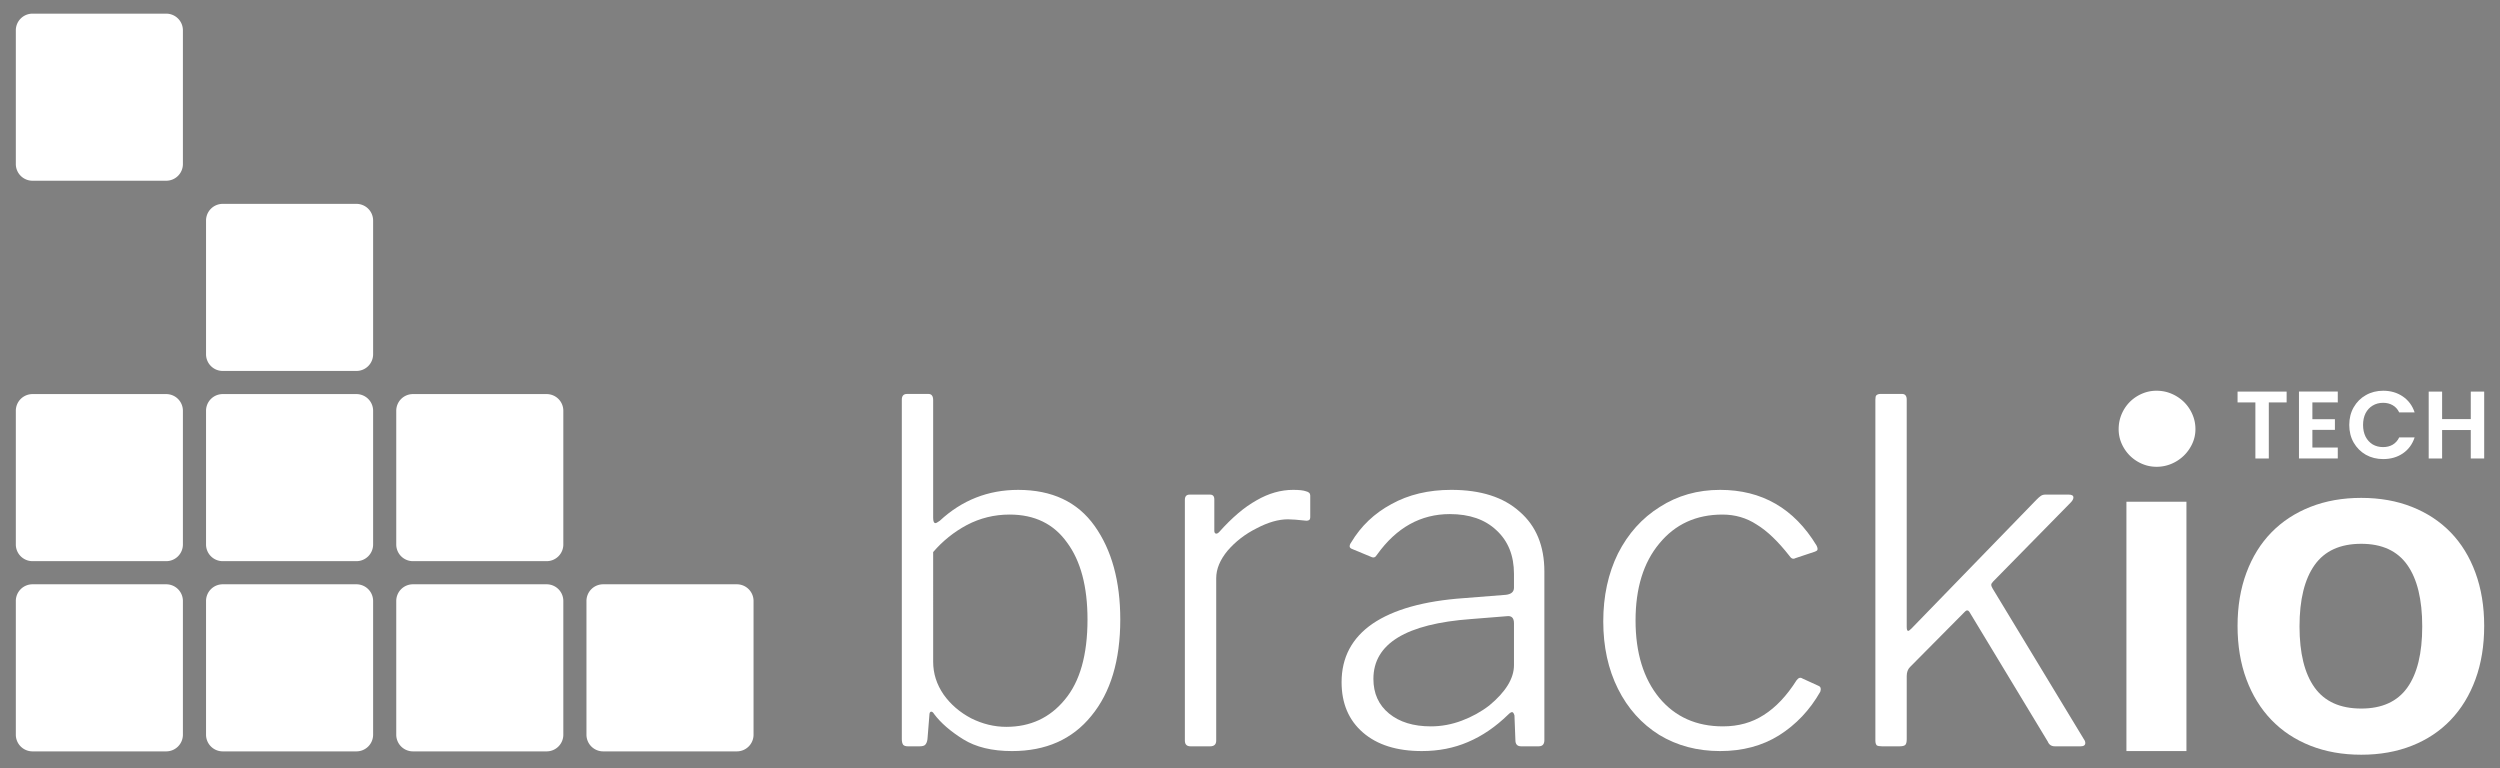 <svg xmlns="http://www.w3.org/2000/svg" xmlns:osb="http://www.openswatchbook.org/uri/2009/osb" id="svg8" width="1512.791" height="464.956" version="1.1" viewBox="0 0 400.259 123.02"><rect x="0" y="0" width="400.259" height="123.02" fill="#808080" stroke="none"/><defs id="defs2"><linearGradient osb:paint="solid" id="linearGradient4577"><stop id="stop4575" offset="0" style="stop-color:#fff;stop-opacity:1"/></linearGradient><path id="rect896" d="M-689.186-211.359h4.542v12.111h-4.542z"/></defs><g id="layer1" transform="translate(64.01 -71.023)"><path id="path85" d="M81.363 190.512q-.532 0-.76-.229-.229-.304-.229-.912v-54.365q0-.912.837-.912h3.421q.76 0 .76.988v18.857q0 .836.38.836.153 0 .685-.38 5.323-4.942 12.546-4.942 8.136 0 12.242 5.778 4.105 5.78 4.105 14.98 0 9.808-4.638 15.434-4.562 5.627-12.698 5.627-4.79 0-7.831-1.9-3.042-1.902-4.638-4.03-.228-.38-.456-.38-.305 0-.305.607l-.304 3.802q-.076.608-.38.912-.228.229-.912.229zm4.03-13.535q0 2.814 1.672 5.247 1.673 2.357 4.41 3.802 2.738 1.368 5.627 1.368 5.779 0 9.352-4.334 3.65-4.334 3.65-12.85 0-7.907-3.27-12.317-3.193-4.486-9.2-4.486-3.65 0-6.843 1.672-3.117 1.673-5.398 4.334z" style="font-style:normal;font-variant:normal;font-weight:300;font-stretch:normal;font-size:76.035px;line-height:1.25;font-family:&quot;Libre Franklin&quot;;-inkscape-font-specification:&quot;Libre Franklin Light&quot;;letter-spacing:0;fill:#fff;fill-opacity:1;stroke-width:4.073"/><path id="path87" d="M126.603 190.512q-.912 0-.912-.913v-38.55q0-.836.76-.836h3.27q.684 0 .684.76v5.019q0 .38.228.456.228.076.533-.228 3.117-3.498 6.006-5.094 2.89-1.673 5.855-1.673 1.445 0 2.053.228.684.152.684.684v3.498q0 .532-.608.532-2.053-.228-2.965-.228-2.281 0-5.019 1.445-2.737 1.368-4.638 3.573-1.825 2.205-1.825 4.41V189.6q0 .913-.988.913z" style="font-style:normal;font-variant:normal;font-weight:300;font-stretch:normal;font-size:76.035px;line-height:1.25;font-family:&quot;Libre Franklin&quot;;-inkscape-font-specification:&quot;Libre Franklin Light&quot;;letter-spacing:0;fill:#fff;fill-opacity:1;stroke-width:4.073"/><path id="path89" d="M177.47 185.417q-3.04 2.966-6.462 4.41-3.346 1.445-7.376 1.445-6.006 0-9.428-2.965-3.422-2.966-3.422-8.06 0-5.93 4.943-9.352 5.018-3.422 14.598-4.106l6.767-.532q1.293-.153 1.293-1.141v-2.205q0-4.41-2.813-6.995-2.737-2.585-7.452-2.585-6.995 0-11.633 6.463-.228.38-.456.456-.228.076-.532-.076l-3.118-1.293q-.304-.152-.304-.38 0-.304.228-.608 2.357-3.954 6.463-6.16 4.106-2.28 9.58-2.28 7.072 0 10.95 3.497 3.953 3.422 3.953 9.58v26.993q0 .989-.912.989h-2.813q-.913 0-.913-.989l-.152-3.954q-.152-.532-.38-.532t-.608.38zm.913-14.598q0-1.293-1.14-1.14l-5.703.455q-15.663 1.14-15.663 9.58 0 3.498 2.509 5.551 2.51 2.053 6.691 2.053 2.51 0 4.942-.912 2.433-.913 4.41-2.433 3.954-3.27 3.954-6.463z" style="font-style:normal;font-variant:normal;font-weight:300;font-stretch:normal;font-size:76.035px;line-height:1.25;font-family:&quot;Libre Franklin&quot;;-inkscape-font-specification:&quot;Libre Franklin Light&quot;;letter-spacing:0;fill:#fff;fill-opacity:1;stroke-width:4.073"/><path id="path91" d="M211.382 149.453q10.037 0 15.435 8.896.228.456.152.684 0 .152-.38.304l-3.193 1.065q-.076.076-.305.076-.304 0-.608-.456-2.737-3.498-5.246-5.019-2.433-1.596-5.475-1.596-6.31 0-10.112 4.638-3.802 4.562-3.802 12.317 0 7.756 3.802 12.394 3.801 4.562 10.188 4.562 3.726 0 6.54-1.825 2.889-1.825 5.246-5.55.456-.609.912-.304l2.661 1.216q.457.228.228.913-2.509 4.41-6.615 6.995-4.03 2.509-9.428 2.509-5.474 0-9.732-2.585-4.258-2.661-6.615-7.376-2.357-4.714-2.357-10.797 0-6.082 2.357-10.873 2.433-4.79 6.69-7.451 4.259-2.737 9.657-2.737z" style="font-style:normal;font-variant:normal;font-weight:300;font-stretch:normal;font-size:76.035px;line-height:1.25;font-family:&quot;Libre Franklin&quot;;-inkscape-font-specification:&quot;Libre Franklin Light&quot;;letter-spacing:0;fill:#fff;fill-opacity:1;stroke-width:4.073"/><path id="path93" d="M269.625 189.371q.228.304.228.608 0 .533-.76.533h-4.106q-.837 0-1.141-.76L251.3 168.993q-.152-.228-.304-.228-.152-.076-.456.228l-8.744 8.82q-.532.532-.532 1.444v10.113q0 .684-.228.912-.229.229-.913.229h-2.813q-.608 0-.837-.152-.228-.229-.228-.76v-54.594q0-.532.152-.684.229-.228.685-.228h3.421q.76 0 .76.912v36.345q0 .684.229.684.152 0 .532-.38l19.997-20.605q.456-.457.684-.609.305-.228.76-.228h3.727q.76 0 .76.456 0 .38-.456.837l-12.394 12.622q-.304.304-.304.532 0 .228.228.608z" style="font-style:normal;font-variant:normal;font-weight:300;font-stretch:normal;font-size:76.035px;line-height:1.25;font-family:&quot;Libre Franklin&quot;;-inkscape-font-specification:&quot;Libre Franklin Light&quot;;letter-spacing:0;fill:#fff;fill-opacity:1;stroke-width:4.073"/><flowRoot xml:space="preserve" id="flowRoot921" style="font-style:normal;font-weight:400;font-size:40px;line-height:1.25;font-family:sans-serif;letter-spacing:0;word-spacing:0;fill:#000;fill-opacity:1;stroke:none"><flowRegion id="flowRegion923"><path id="rect925" d="M-2185.714 291.091H40v1045.714h-2225.714z"/></flowRegion><flowPara id="flowPara927"/></flowRoot><path id="path3929" d="M286.048 151.358v39.914h-9.609v-39.914zm1.44-11.632c0 .83-.17 1.608-.507 2.334a6.406 6.406 0 0 1-1.342 1.907 6.431 6.431 0 0 1-1.965 1.303 6.021 6.021 0 0 1-2.413.487c-.829 0-1.613-.162-2.353-.487a6.24 6.24 0 0 1-1.925-1.303 6.287 6.287 0 0 1-1.303-1.907 5.67 5.67 0 0 1-.485-2.334c0-.855.162-1.658.485-2.411a6.161 6.161 0 0 1 1.303-1.946 6.225 6.225 0 0 1 1.925-1.302 5.804 5.804 0 0 1 2.353-.486c.857 0 1.66.162 2.413.486a6.416 6.416 0 0 1 1.965 1.302 6.268 6.268 0 0 1 1.342 1.946 5.83 5.83 0 0 1 .506 2.411z" style="font-style:normal;font-variant:normal;font-weight:700;font-stretch:normal;font-size:48px;line-height:125%;font-family:Lato;-inkscape-font-specification:&quot;Lato Bold&quot;;letter-spacing:2px;word-spacing:0;fill:#fff;fill-opacity:1;stroke:none;stroke-width:.579"/><path id="path3931" d="M314.034 150.736c2.983 0 5.686.48 8.111 1.439 2.425.96 4.494 2.321 6.206 4.085 1.712 1.764 3.034 3.917 3.967 6.459.933 2.541 1.4 5.38 1.4 8.518 0 3.164-.467 6.017-1.4 8.558-.933 2.542-2.255 4.707-3.967 6.497-1.712 1.79-3.78 3.164-6.206 4.124-2.425.96-5.128 1.44-8.11 1.44-2.983 0-5.693-.48-8.13-1.44-2.438-.96-4.52-2.335-6.245-4.124-1.726-1.79-3.062-3.955-4.008-6.497-.947-2.541-1.42-5.394-1.42-8.558 0-3.138.473-5.977 1.42-8.518.946-2.542 2.282-4.695 4.008-6.459 1.725-1.764 3.807-3.126 6.244-4.085 2.438-.96 5.148-1.439 8.13-1.439zm0 33.729c3.32 0 5.777-1.116 7.372-3.346 1.594-2.23 2.392-5.498 2.392-9.804 0-4.305-.798-7.587-2.392-9.843-1.595-2.256-4.052-3.385-7.372-3.385-3.371 0-5.861 1.135-7.47 3.405-1.608 2.27-2.412 5.544-2.412 9.823 0 4.279.804 7.54 2.412 9.784 1.609 2.244 4.099 3.366 7.47 3.366z" style="font-style:normal;font-variant:normal;font-weight:700;font-stretch:normal;font-size:48px;line-height:125%;font-family:Lato;-inkscape-font-specification:&quot;Lato Bold&quot;;letter-spacing:2px;word-spacing:0;fill:#fff;fill-opacity:1;stroke:none;stroke-width:.579"/><g id="text902" aria-label="TECH" style="font-style:normal;font-variant:normal;font-weight:700;font-stretch:normal;font-size:15.344px;line-height:1.25;font-family:Poppins;-inkscape-font-specification:&quot;Poppins Bold&quot;;letter-spacing:.411px;fill:#fff;fill-opacity:1;stroke-width:.206" transform="translate(15.12 -.042)"><path id="path62" d="M286.968 133.761v1.734h-2.854v8.977h-2.148v-8.977h-2.854v-1.734z" style="font-style:normal;font-variant:normal;font-weight:600;font-stretch:normal;font-size:15.344px;font-family:Poppins;-inkscape-font-specification:&quot;Poppins Semi-Bold&quot;;fill:#fff;fill-opacity:1;stroke-width:.206"/><path id="path64" d="M291.092 135.495v2.685h3.606v1.704h-3.606v2.838h4.066v1.75h-6.214v-10.726h6.214v1.75z" style="font-style:normal;font-variant:normal;font-weight:600;font-stretch:normal;font-size:15.344px;font-family:Poppins;-inkscape-font-specification:&quot;Poppins Semi-Bold&quot;;fill:#fff;fill-opacity:1;stroke-width:.206"/><path id="path66" d="M296.996 139.101q0-1.58.706-2.823.721-1.258 1.949-1.949 1.243-.706 2.777-.706 1.796 0 3.146.92 1.35.922 1.887 2.548h-2.47q-.368-.767-1.044-1.15-.66-.384-1.534-.384-.936 0-1.673.445-.72.43-1.135 1.227-.399.798-.399 1.872 0 1.059.399 1.872.414.798 1.135 1.243.737.43 1.673.43.875 0 1.534-.384.676-.399 1.044-1.166h2.47q-.537 1.642-1.887 2.562-1.335.906-3.146.906-1.534 0-2.777-.69-1.228-.707-1.949-1.95-.706-1.242-.706-2.823z" style="font-style:normal;font-variant:normal;font-weight:600;font-stretch:normal;font-size:15.344px;font-family:Poppins;-inkscape-font-specification:&quot;Poppins Semi-Bold&quot;;fill:#fff;fill-opacity:1;stroke-width:.206"/><path id="path68" d="M318.598 133.761v10.71h-2.148v-4.557h-4.588v4.558h-2.149v-10.71h2.149v4.403h4.588v-4.404z" style="font-style:normal;font-variant:normal;font-weight:600;font-stretch:normal;font-size:15.344px;font-family:Poppins;-inkscape-font-specification:&quot;Poppins Semi-Bold&quot;;fill:#fff;fill-opacity:1;stroke-width:.206"/></g><path id="rect986" d="M56.635 188.646v-21.4a2.67 2.67 0 0 0-2.675-2.675h-21.4a2.67 2.67 0 0 0-2.675 2.675v21.4a2.67 2.67 0 0 0 2.675 2.675h21.4a2.67 2.67 0 0 0 2.675-2.675z" style="fill:#fff;fill-opacity:1;stroke:none;stroke-width:1.07;stroke-miterlimit:4;stroke-dasharray:none;stroke-opacity:1"/><path id="rect988" d="M-34.727 188.646v-21.4a2.67 2.67 0 0 0-2.675-2.675h-21.4a2.67 2.67 0 0 0-2.675 2.675v21.4a2.67 2.67 0 0 0 2.675 2.675h21.4a2.67 2.67 0 0 0 2.675-2.675z" style="fill:#fff;fill-opacity:1;stroke:none;stroke-width:0;stroke-miterlimit:4;stroke-dasharray:none;stroke-opacity:1"/><path id="rect992" d="M-4.273 188.646v-21.4a2.67 2.67 0 0 0-2.675-2.675h-21.4a2.67 2.67 0 0 0-2.675 2.675v21.4a2.67 2.67 0 0 0 2.675 2.675h21.4a2.67 2.67 0 0 0 2.675-2.675z" style="fill:#fff;fill-opacity:1;stroke:none;stroke-width:1.07;stroke-miterlimit:4;stroke-dasharray:none;stroke-opacity:1"/><path id="rect994" d="M-4.273 127.738v-21.4a2.67 2.67 0 0 0-2.675-2.675h-21.4a2.67 2.67 0 0 0-2.675 2.675v21.4a2.67 2.67 0 0 0 2.675 2.675h21.4a2.67 2.67 0 0 0 2.675-2.675z" style="fill:#fff;fill-opacity:1;stroke:none;stroke-width:1.07;stroke-miterlimit:4;stroke-dasharray:none;stroke-opacity:1"/><path id="rect996" d="M26.18 158.192v-21.4a2.67 2.67 0 0 0-2.674-2.675h-21.4a2.67 2.67 0 0 0-2.675 2.675v21.4a2.67 2.67 0 0 0 2.675 2.675h21.4a2.67 2.67 0 0 0 2.675-2.675z" style="fill:#fff;fill-opacity:1;stroke:none;stroke-width:1.07;stroke-miterlimit:4;stroke-dasharray:none;stroke-opacity:1"/><path id="rect998" d="M26.18 188.646v-21.4a2.67 2.67 0 0 0-2.674-2.675h-21.4a2.67 2.67 0 0 0-2.675 2.675v21.4a2.67 2.67 0 0 0 2.675 2.675h21.4a2.67 2.67 0 0 0 2.675-2.675z" style="fill:#fff;fill-opacity:1;stroke:none;stroke-width:1.07;stroke-miterlimit:4;stroke-dasharray:none;stroke-opacity:1"/><path id="rect1000" d="M-4.273 158.192v-21.4a2.67 2.67 0 0 0-2.675-2.675h-21.4a2.67 2.67 0 0 0-2.675 2.675v21.4a2.67 2.67 0 0 0 2.675 2.675h21.4a2.67 2.67 0 0 0 2.675-2.675z" style="fill:#fff;fill-opacity:1;stroke:none;stroke-width:1.07;stroke-miterlimit:4;stroke-dasharray:none;stroke-opacity:1"/><path id="rect1004" d="M-34.727 158.192v-21.4a2.67 2.67 0 0 0-2.675-2.675h-21.4a2.67 2.67 0 0 0-2.675 2.675v21.4a2.67 2.67 0 0 0 2.675 2.675h21.4a2.67 2.67 0 0 0 2.675-2.675z" style="fill:#fff;fill-opacity:1;stroke:none;stroke-width:1.07;stroke-miterlimit:4;stroke-dasharray:none;stroke-opacity:1"/><path id="rect990" d="M-34.727 97.284v-21.4a2.67 2.67 0 0 0-2.675-2.675h-21.4a2.67 2.67 0 0 0-2.675 2.675v21.4a2.67 2.67 0 0 0 2.675 2.675h21.4a2.67 2.67 0 0 0 2.675-2.675z" style="fill:#fff;fill-opacity:1;stroke:none;stroke-width:1.07;stroke-miterlimit:4;stroke-dasharray:none;stroke-opacity:1"/><g id="g431" style="fill:#fff" transform="matrix(.108 0 0 .108 -42.575 -47.635)"><path id="path413" d="M56.331 188.688v-21.4a2.67 2.67 0 0 0-2.675-2.675h-21.4a2.67 2.67 0 0 0-2.674 2.675v21.4a2.67 2.67 0 0 0 2.675 2.675h21.4a2.67 2.67 0 0 0 2.674-2.675z" style="fill:#fff;fill-opacity:1;stroke:none;stroke-width:1.07;stroke-miterlimit:4;stroke-dasharray:none;stroke-opacity:1"/><path id="path415" d="M-35.03 188.688v-21.4a2.67 2.67 0 0 0-2.676-2.675h-21.4a2.67 2.67 0 0 0-2.675 2.675v21.4a2.67 2.67 0 0 0 2.675 2.675h21.4a2.67 2.67 0 0 0 2.675-2.675z" style="fill:#fff;fill-opacity:1;stroke:none;stroke-width:0;stroke-miterlimit:4;stroke-dasharray:none;stroke-opacity:1"/><path id="path417" d="M-4.577 188.688v-21.4a2.67 2.67 0 0 0-2.675-2.675h-21.4a2.67 2.67 0 0 0-2.675 2.675v21.4a2.67 2.67 0 0 0 2.675 2.675h21.4a2.67 2.67 0 0 0 2.675-2.675z" style="fill:#fff;fill-opacity:1;stroke:none;stroke-width:1.07;stroke-miterlimit:4;stroke-dasharray:none;stroke-opacity:1"/><path id="path419" d="M-4.577 127.78v-21.4a2.67 2.67 0 0 0-2.675-2.675h-21.4a2.67 2.67 0 0 0-2.675 2.675v21.4a2.67 2.67 0 0 0 2.675 2.675h21.4a2.67 2.67 0 0 0 2.675-2.675z" style="fill:#fff;fill-opacity:1;stroke:none;stroke-width:1.07;stroke-miterlimit:4;stroke-dasharray:none;stroke-opacity:1"/><path id="path421" d="M25.877 158.234v-21.4a2.67 2.67 0 0 0-2.675-2.675h-21.4a2.67 2.67 0 0 0-2.674 2.675v21.4a2.67 2.67 0 0 0 2.674 2.675h21.4a2.67 2.67 0 0 0 2.675-2.675z" style="fill:#fff;fill-opacity:1;stroke:none;stroke-width:1.07;stroke-miterlimit:4;stroke-dasharray:none;stroke-opacity:1"/><path id="path423" d="M25.877 188.688v-21.4a2.67 2.67 0 0 0-2.675-2.675h-21.4a2.67 2.67 0 0 0-2.674 2.675v21.4a2.67 2.67 0 0 0 2.674 2.675h21.4a2.67 2.67 0 0 0 2.675-2.675z" style="fill:#fff;fill-opacity:1;stroke:none;stroke-width:1.07;stroke-miterlimit:4;stroke-dasharray:none;stroke-opacity:1"/><path id="path425" d="M-4.577 158.234v-21.4a2.67 2.67 0 0 0-2.675-2.675h-21.4a2.67 2.67 0 0 0-2.675 2.675v21.4a2.67 2.67 0 0 0 2.675 2.675h21.4a2.67 2.67 0 0 0 2.675-2.675z" style="fill:#fff;fill-opacity:1;stroke:none;stroke-width:1.07;stroke-miterlimit:4;stroke-dasharray:none;stroke-opacity:1"/><path id="path427" d="M-35.03 158.234v-21.4a2.67 2.67 0 0 0-2.676-2.675h-21.4a2.67 2.67 0 0 0-2.675 2.675v21.4a2.67 2.67 0 0 0 2.675 2.675h21.4a2.67 2.67 0 0 0 2.675-2.675z" style="fill:#fff;fill-opacity:1;stroke:none;stroke-width:1.07;stroke-miterlimit:4;stroke-dasharray:none;stroke-opacity:1"/><path id="path429" d="M-35.03 97.326v-21.4a2.67 2.67 0 0 0-2.676-2.675h-21.4a2.67 2.67 0 0 0-2.675 2.675v21.4a2.67 2.67 0 0 0 2.675 2.675h21.4a2.67 2.67 0 0 0 2.675-2.675z" style="fill:#fff;fill-opacity:1;stroke:none;stroke-width:1.07;stroke-miterlimit:4;stroke-dasharray:none;stroke-opacity:1"/></g></g></svg>